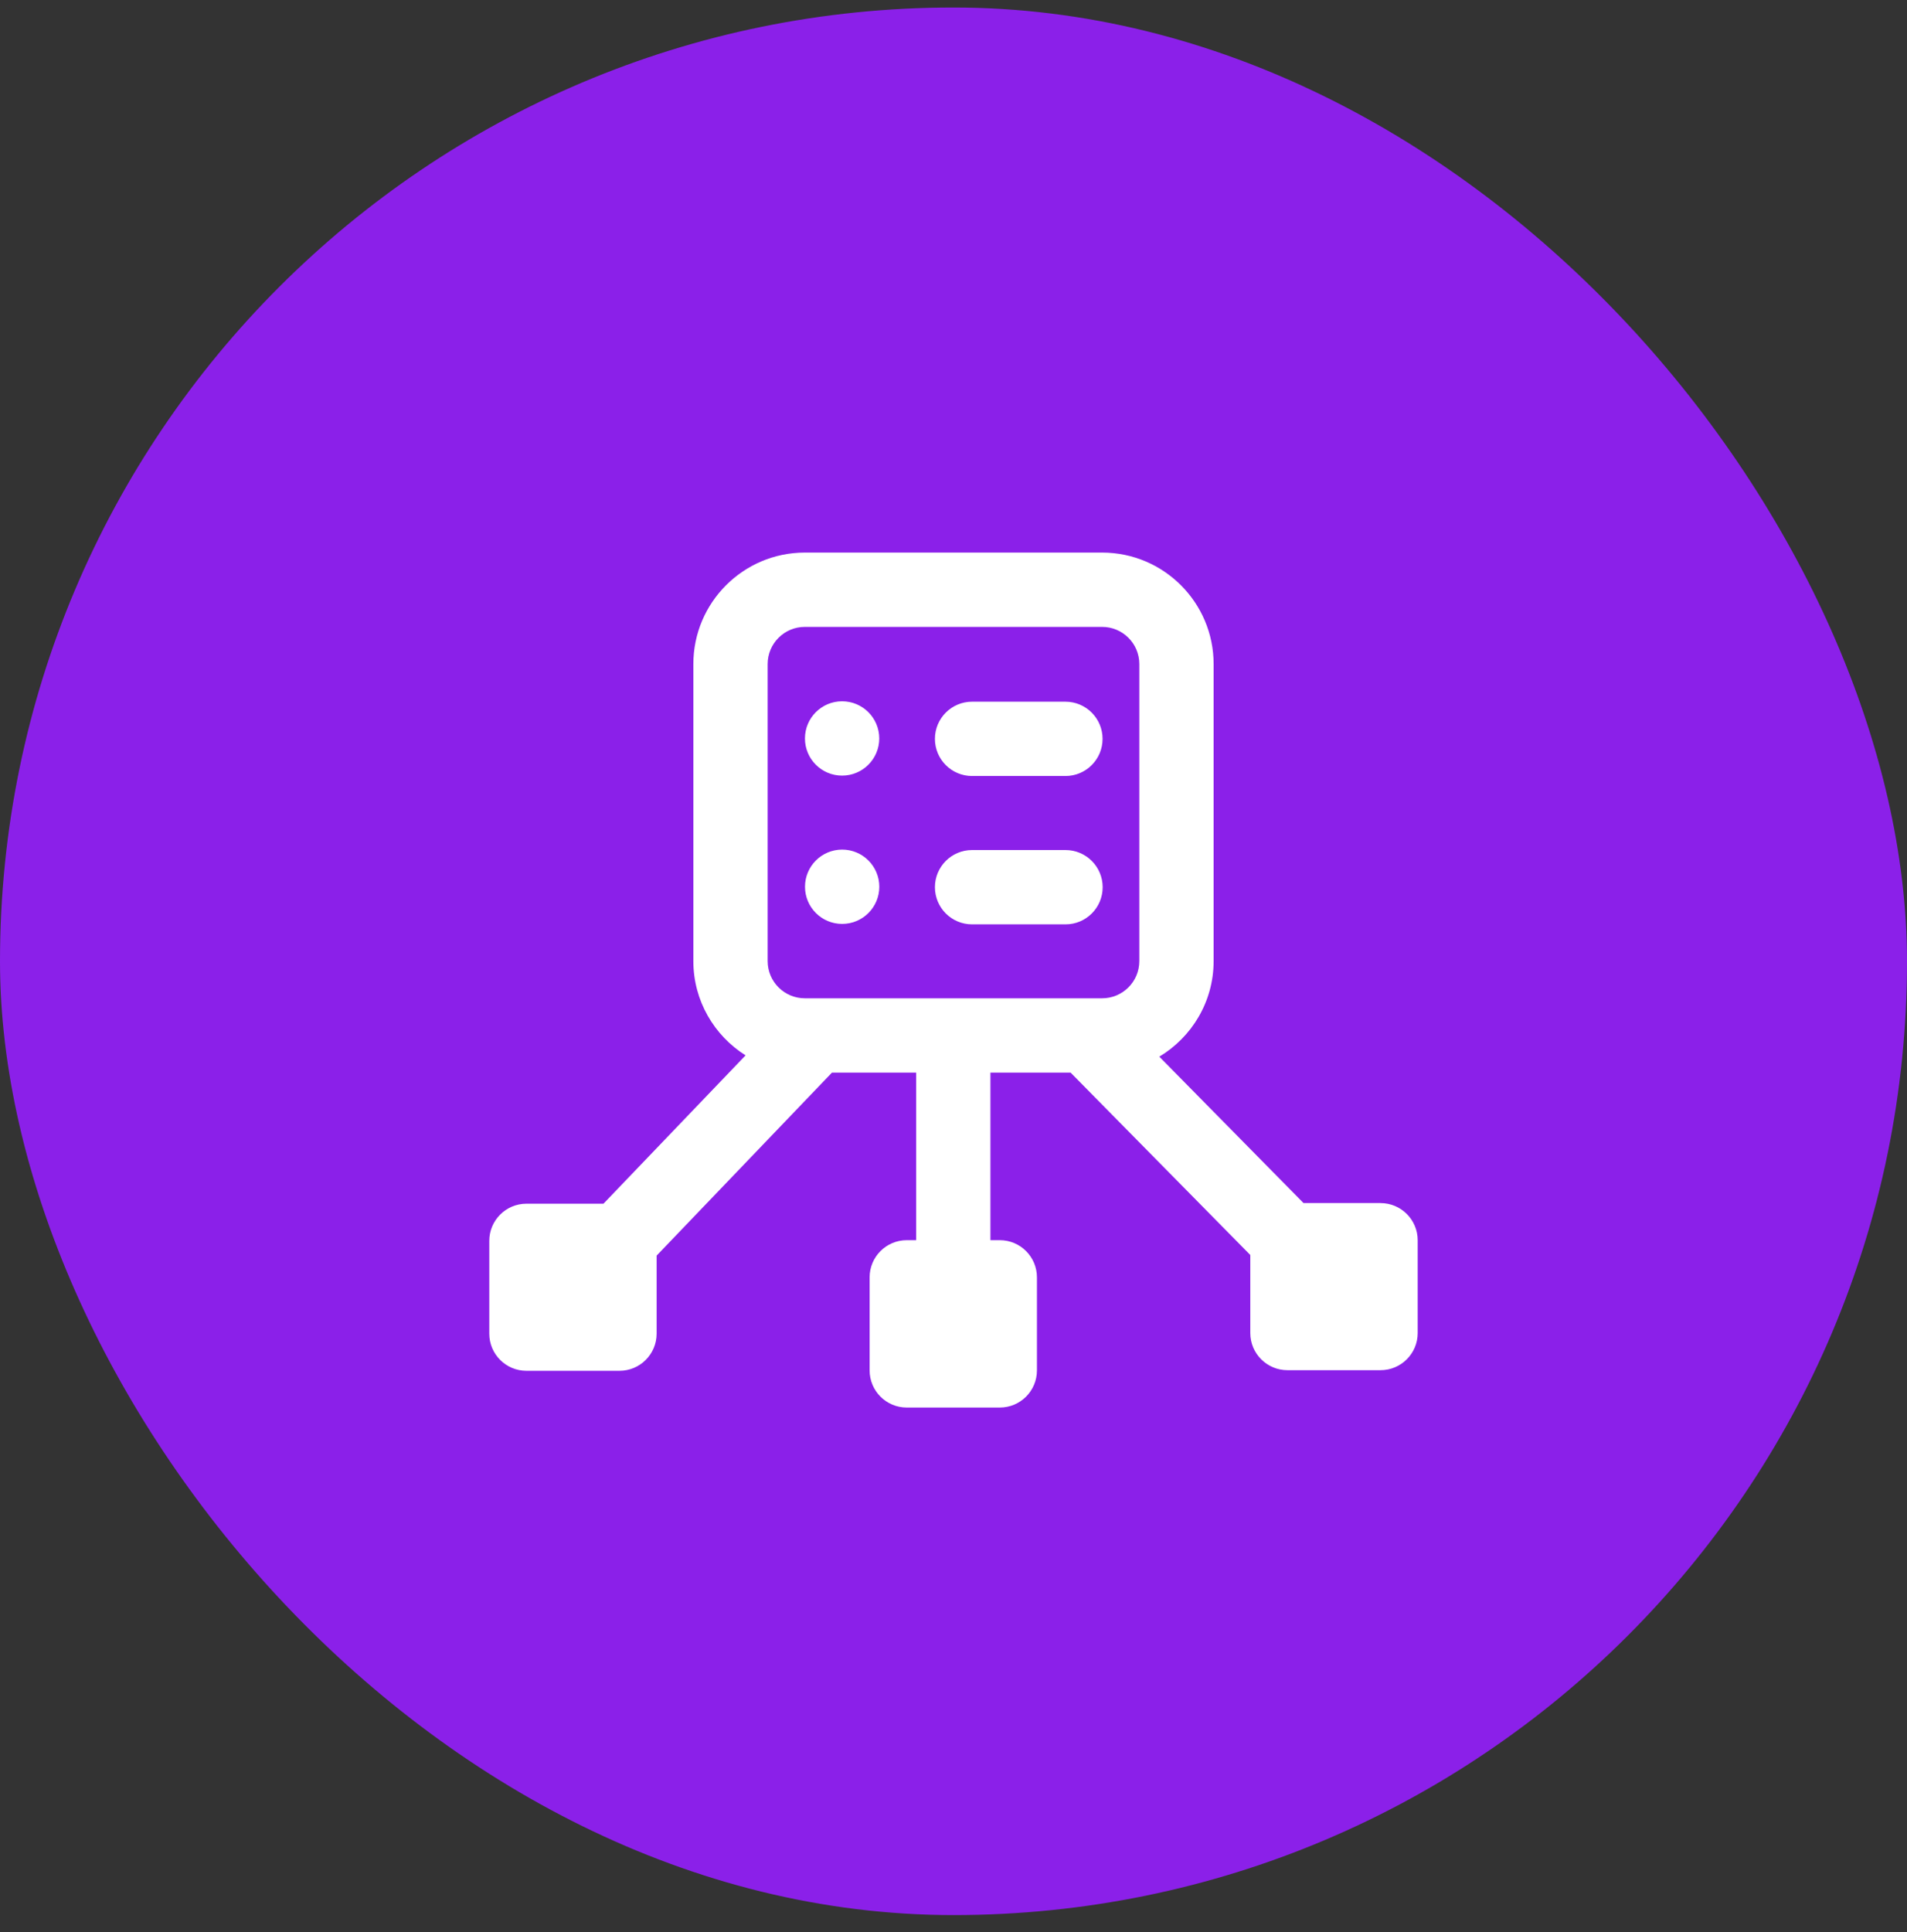 <svg width="77" height="78" viewBox="0 0 77 78" fill="none" xmlns="http://www.w3.org/2000/svg">
<rect x="0" y="0" width="77" height="78" fill="#333333" stroke="none"/>
<rect y="0.303" width="77" height="77" rx="38.5" fill="#8B20E9"/>
<path d="M32.496 22.305C30.014 22.305 27.996 24.323 27.996 26.805V38.796C27.996 40.398 28.84 41.803 30.104 42.6L24.366 48.588H21.256C20.428 48.588 19.756 49.26 19.756 50.088V53.833C19.756 54.661 20.428 55.333 21.256 55.333H25.013C25.841 55.333 26.513 54.661 26.513 53.833V50.683L33.593 43.296H36.991V50.06H36.613C35.785 50.06 35.113 50.732 35.113 51.56V55.316C35.113 56.145 35.785 56.816 36.613 56.816H40.369C41.197 56.816 41.869 56.145 41.869 55.316V51.56C41.869 50.732 41.197 50.06 40.369 50.06H39.991V43.296H43.228L50.484 50.658V53.808C50.484 54.636 51.156 55.308 51.984 55.308H55.743C56.571 55.308 57.243 54.636 57.243 53.808V50.063C57.243 49.235 56.571 48.563 55.743 48.563V48.562H52.633L46.81 42.653C48.121 41.865 49.003 40.434 49.003 38.796V26.805C49.003 24.323 46.985 22.305 44.503 22.305H32.496ZM32.496 25.305H44.503C45.33 25.305 46.003 25.977 46.003 26.805V38.796C46.003 39.623 45.33 40.296 44.503 40.296H32.496C31.668 40.296 30.996 39.623 30.996 38.796V26.805C30.996 25.977 31.668 25.305 32.496 25.305ZM34.002 28.308C33.173 28.308 32.502 28.979 32.502 29.808C32.502 30.636 33.173 31.308 34.002 31.308C34.83 31.308 35.502 30.636 35.502 29.808C35.502 28.979 34.83 28.308 34.002 28.308ZM39.25 28.324C38.422 28.324 37.75 28.996 37.75 29.824C37.75 30.652 38.422 31.324 39.25 31.324H43.019C43.848 31.324 44.519 30.652 44.519 29.824C44.519 28.996 43.847 28.324 43.019 28.324H39.25ZM34.004 34.294C33.176 34.294 32.504 34.966 32.504 35.794C32.504 36.623 33.176 37.294 34.004 37.294C34.833 37.294 35.504 36.623 35.504 35.794C35.504 34.966 34.833 34.294 34.004 34.294ZM39.25 34.312C38.422 34.312 37.75 34.984 37.75 35.812C37.75 36.64 38.422 37.312 39.25 37.312H43.023C43.852 37.312 44.523 36.64 44.523 35.812C44.523 34.984 43.851 34.312 43.023 34.312H39.25Z" fill="white"/>
</svg>
